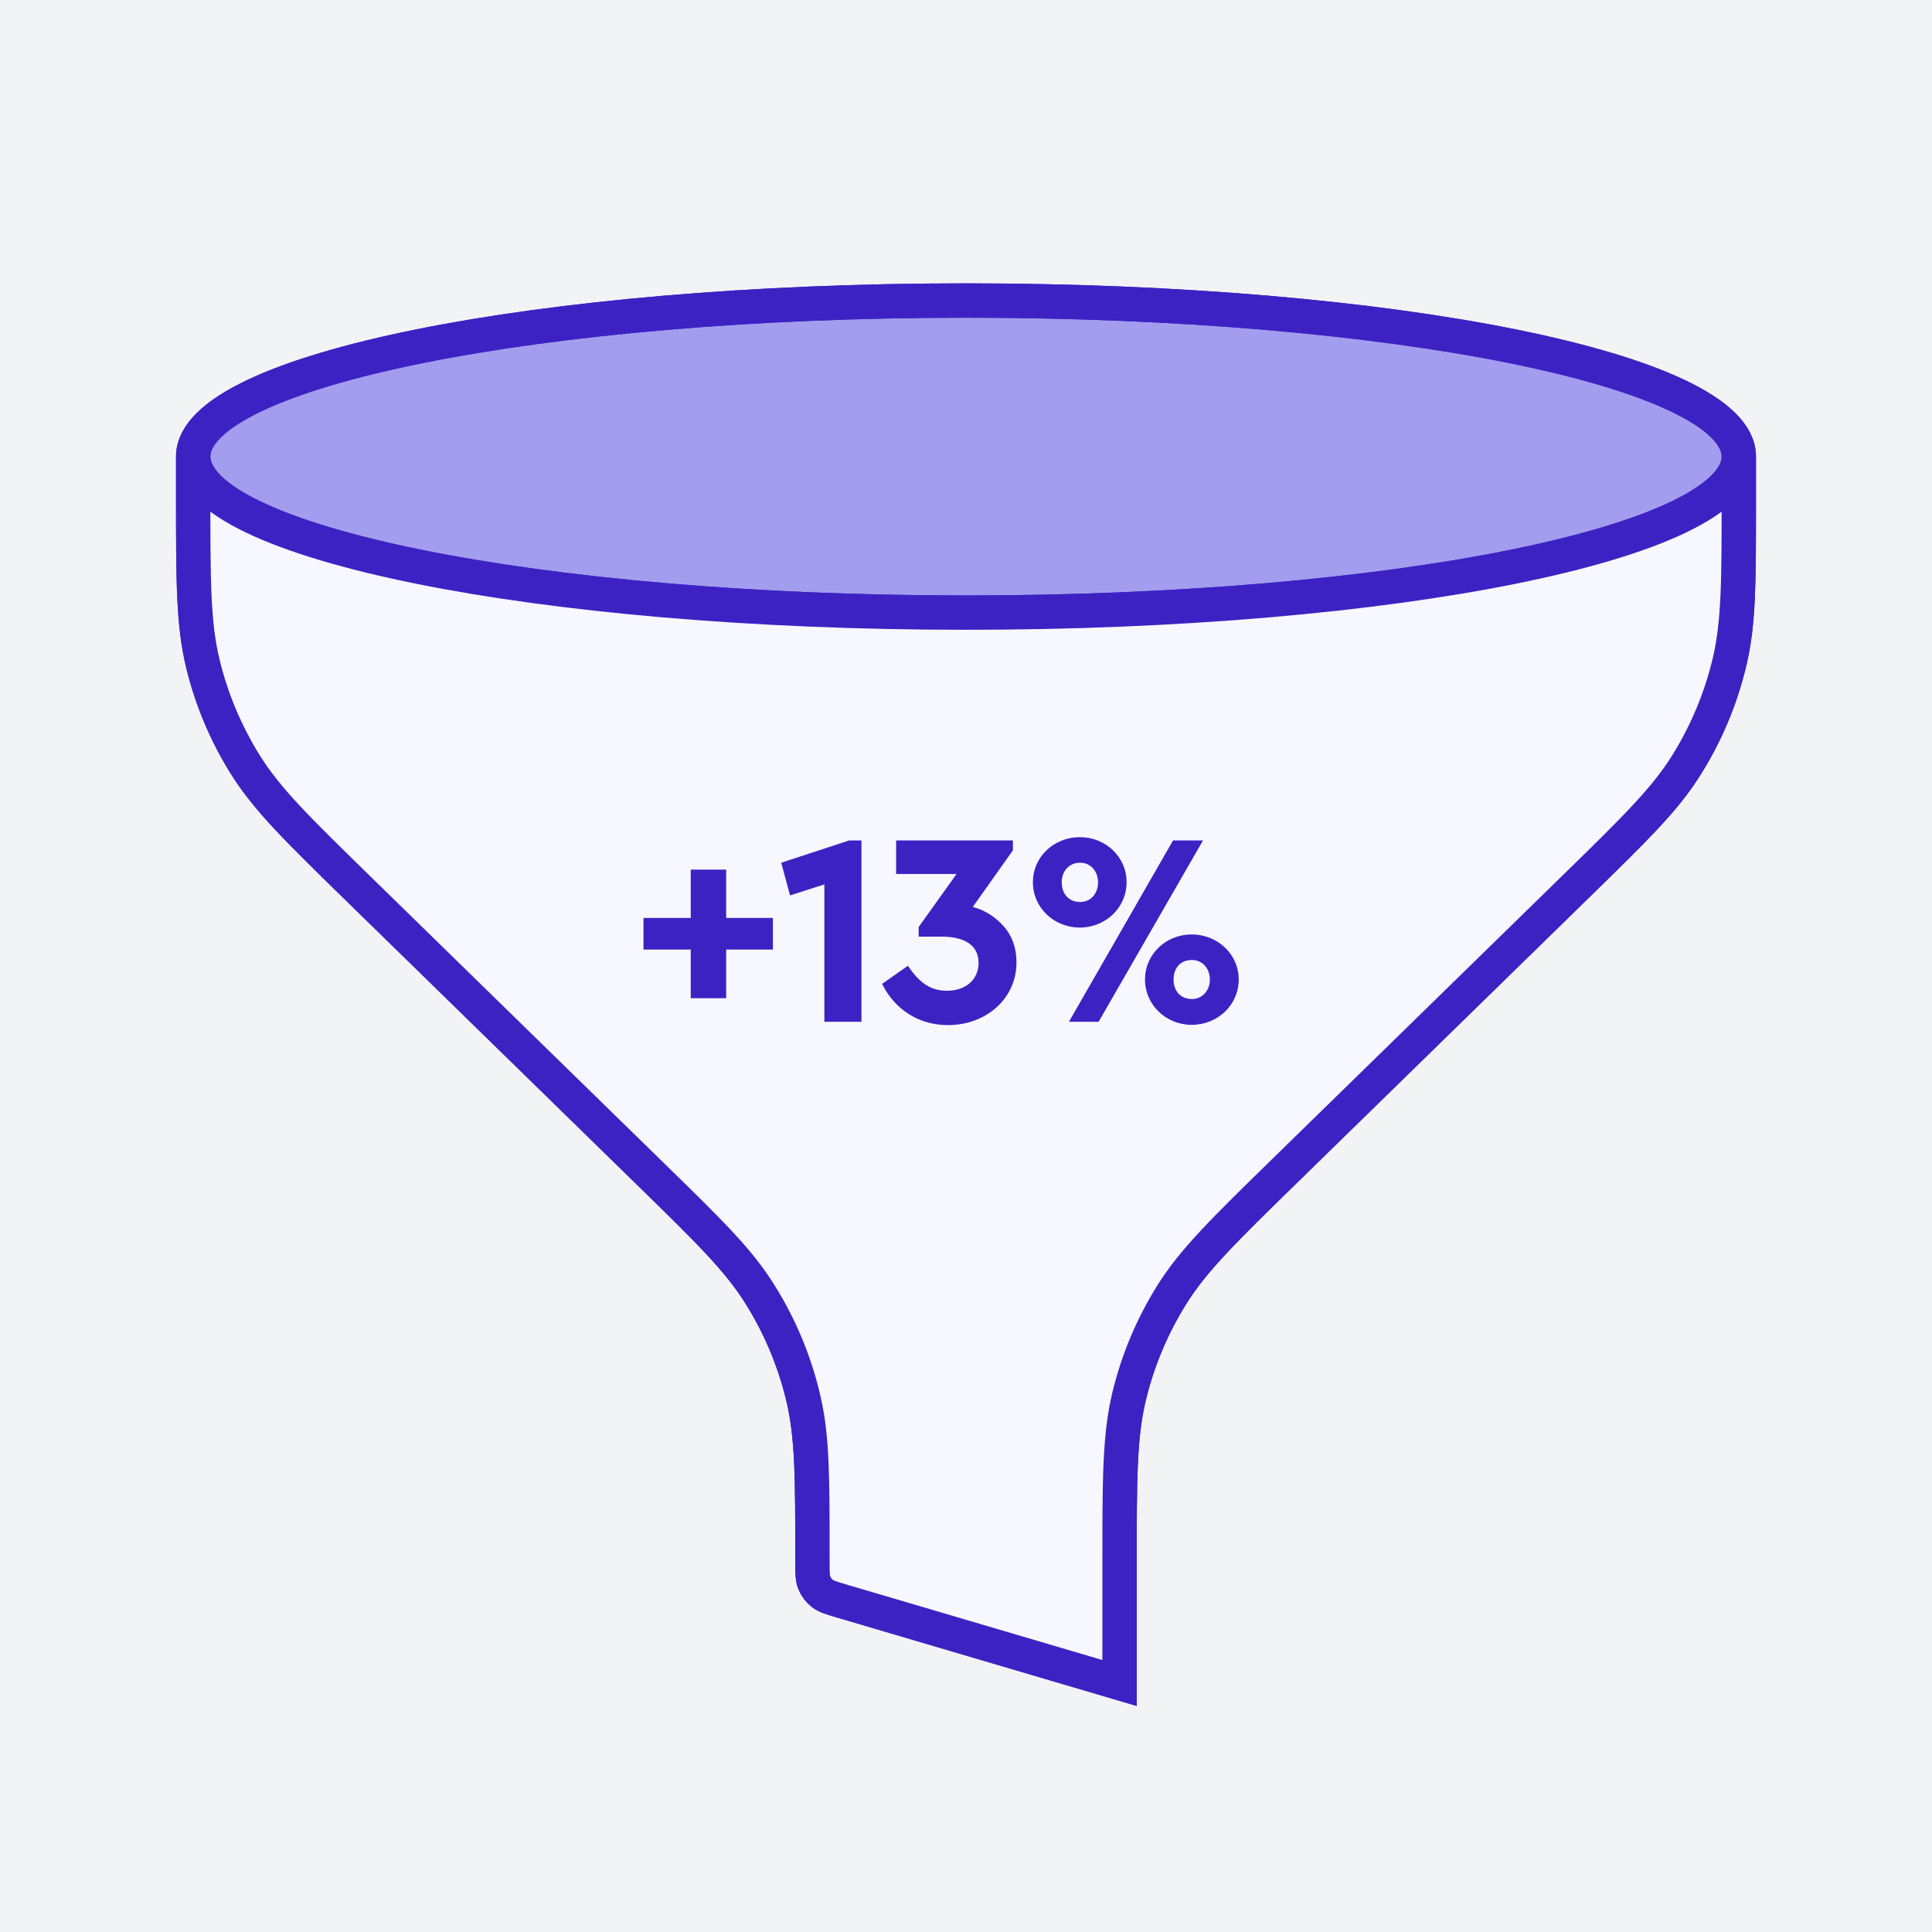 <?xml version="1.0" encoding="UTF-8"?> <svg xmlns="http://www.w3.org/2000/svg" width="225" height="225" viewBox="0 0 225 225" fill="none"><rect width="225" height="225" fill="#F2F3F5"></rect><path fill-rule="evenodd" clip-rule="evenodd" d="M130.383 182.093C130.383 172.163 130.383 167.198 131.513 162.545C132.524 158.381 134.198 154.407 136.47 150.774C139.009 146.715 142.552 143.254 149.638 136.334V136.334C142.543 143.263 138.993 146.733 136.451 150.805C134.195 154.419 132.531 158.371 131.521 162.51C130.383 167.179 130.383 172.151 130.383 182.093V182.093ZM75.904 136.864C82.455 143.262 85.731 146.461 88.144 150.169C90.744 154.164 92.609 158.592 93.65 163.244C94.617 167.561 94.617 172.14 94.617 181.297V181.887C94.617 172.148 94.617 167.278 93.524 162.699C92.505 158.428 90.789 154.353 88.445 150.64C85.985 146.74 82.591 143.395 75.904 136.864V136.864Z" fill="#A29DEE"></path><path d="M112.5 71.345C162.206 71.345 202.5 63.209 202.5 53.172C202.5 43.136 162.206 35 112.5 35C62.794 35 22.5 43.136 22.5 53.172C22.5 63.209 62.794 71.345 112.5 71.345Z" fill="#A29DEE"></path><path d="M22.5 53.172C22.5 63.209 62.794 71.345 112.5 71.345C162.206 71.345 202.5 63.209 202.5 53.172M22.5 53.172C22.5 43.136 62.794 35 112.5 35C162.206 35 202.5 43.136 202.5 53.172M22.5 53.172V57.752M202.5 53.172V57.752M22.5 57.752C22.5 67.694 22.5 72.665 23.639 77.335C24.648 81.474 26.312 85.426 28.568 89.04C31.112 93.115 34.666 96.587 41.77 103.526M22.5 57.752V57.752C22.5 67.689 22.5 72.657 23.635 77.319C24.645 81.469 26.313 85.431 28.577 89.054C31.119 93.123 34.669 96.591 41.77 103.526V103.526M202.5 57.752C202.5 67.694 202.5 72.665 201.361 77.335C200.352 81.474 198.688 85.426 196.432 89.04C193.946 93.023 190.494 96.43 183.705 103.062M202.5 57.752V58.433C202.5 67.704 202.5 72.339 201.509 76.708C200.471 81.285 198.635 85.643 196.086 89.584C193.653 93.346 190.337 96.584 183.705 103.062V103.062M183.218 103.538L149.665 136.307M183.218 103.538C183.382 103.377 183.544 103.219 183.705 103.062M183.218 103.538L183.705 103.062M149.665 136.307C149.656 136.316 149.647 136.325 149.638 136.334M149.665 136.307L149.638 136.334M130.383 182.093C130.383 172.151 130.383 167.179 131.521 162.51C132.531 158.371 134.195 154.419 136.451 150.805C138.993 146.733 142.543 143.263 149.638 136.334M130.383 182.093V196L98.033 186.456M130.383 182.093V182.093C130.383 172.163 130.383 167.198 131.513 162.545C132.524 158.381 134.198 154.407 136.47 150.774C139.009 146.715 142.552 143.254 149.638 136.334V136.334M98.033 186.456C96.824 186.099 96.219 185.921 95.768 185.568C95.349 185.24 95.025 184.806 94.828 184.311C94.617 183.778 94.617 183.148 94.617 181.887M98.033 186.456V186.456C96.824 186.099 96.219 185.921 95.768 185.568C95.349 185.24 95.025 184.806 94.828 184.311C94.617 183.778 94.617 183.148 94.617 181.887V181.887M94.617 181.887C94.617 172.148 94.617 167.278 93.524 162.699C92.505 158.428 90.789 154.353 88.445 150.64C85.985 146.74 82.591 143.395 75.904 136.864M94.617 181.887V181.297C94.617 172.14 94.617 167.561 93.65 163.244C92.609 158.592 90.744 154.164 88.144 150.169C85.731 146.461 82.455 143.262 75.904 136.864V136.864M75.482 136.451L41.782 103.538M75.482 136.451C75.624 136.59 75.765 136.727 75.904 136.864M75.482 136.451L75.904 136.864M41.782 103.538C41.778 103.534 41.774 103.53 41.77 103.526M41.782 103.538L41.77 103.526" stroke="#3D22C3" stroke-width="4"></path><path fill-rule="evenodd" clip-rule="evenodd" d="M130.383 182.093C130.383 172.163 130.383 167.198 131.513 162.545C132.524 158.381 134.198 154.407 136.47 150.774C139.009 146.715 142.552 143.254 149.638 136.334V136.334C142.543 143.263 138.993 146.733 136.451 150.805C134.195 154.419 132.531 158.371 131.521 162.51C130.383 167.179 130.383 172.151 130.383 182.093V182.093ZM75.904 136.864C82.455 143.262 85.731 146.461 88.144 150.169C90.744 154.164 92.609 158.592 93.65 163.244C94.617 167.561 94.617 172.14 94.617 181.297V181.887C94.617 172.148 94.617 167.278 93.524 162.699C92.505 158.428 90.789 154.353 88.445 150.64C85.985 146.74 82.591 143.395 75.904 136.864V136.864Z" fill="#F7F7FF"></path><path d="M202.5 53.172C202.5 63.209 162.206 71.345 112.5 71.345C62.794 71.345 22.5 63.209 22.5 53.172V57.752C22.5 67.694 22.5 72.665 23.639 77.335C24.648 81.474 26.312 85.426 28.568 89.04C31.109 93.111 34.658 96.579 41.747 103.503C41.755 103.511 41.763 103.518 41.77 103.526L41.782 103.538L75.482 136.451L75.904 136.864V136.864C82.455 143.262 85.731 146.461 88.144 150.169C90.744 154.164 92.609 158.592 93.65 163.244C94.617 167.561 94.617 172.14 94.617 181.297V181.887C94.617 183.148 94.617 183.778 94.828 184.311C95.025 184.806 95.349 185.24 95.768 185.568C96.219 185.921 96.824 186.099 98.033 186.456L130.383 196V182.093V182.093C130.383 172.163 130.383 167.198 131.513 162.545C132.524 158.381 134.198 154.407 136.47 150.774C139.009 146.715 142.552 143.254 149.638 136.334V136.334L149.665 136.307L183.218 103.538L183.705 103.062C190.494 96.43 193.946 93.023 196.432 89.04C198.688 85.426 200.352 81.474 201.361 77.335C202.5 72.665 202.5 67.694 202.5 57.752V53.172Z" fill="#F7F7FF"></path><path d="M22.5 53.172C22.5 63.209 62.794 71.345 112.5 71.345C162.206 71.345 202.5 63.209 202.5 53.172M22.5 53.172C22.5 43.136 62.794 35 112.5 35C162.206 35 202.5 43.136 202.5 53.172M22.5 53.172V57.752M202.5 53.172V57.752M22.5 57.752C22.5 67.694 22.5 72.665 23.639 77.335C24.648 81.474 26.312 85.426 28.568 89.04C31.109 93.111 34.658 96.579 41.747 103.503M22.5 57.752V57.752C22.5 67.679 22.5 72.642 23.628 77.29C24.639 81.461 26.316 85.442 28.593 89.08C31.13 93.134 34.669 96.59 41.747 103.503V103.503M202.5 57.752C202.5 67.694 202.5 72.665 201.361 77.335C200.352 81.474 198.688 85.426 196.432 89.04C193.946 93.023 190.494 96.43 183.705 103.062M202.5 57.752V58.433C202.5 67.704 202.5 72.339 201.509 76.708C200.471 81.285 198.635 85.643 196.086 89.584C193.653 93.346 190.337 96.584 183.705 103.062V103.062M183.218 103.538L149.665 136.307M183.218 103.538C183.382 103.377 183.544 103.219 183.705 103.062M183.218 103.538L183.705 103.062M149.665 136.307C149.656 136.316 149.647 136.325 149.638 136.334M149.665 136.307L149.638 136.334M130.383 182.093C130.383 172.151 130.383 167.179 131.521 162.51C132.531 158.371 134.195 154.419 136.451 150.805C138.993 146.733 142.543 143.263 149.638 136.334M130.383 182.093V196L98.033 186.456M130.383 182.093V182.093C130.383 172.163 130.383 167.198 131.513 162.545C132.524 158.381 134.198 154.407 136.47 150.774C139.009 146.715 142.552 143.254 149.638 136.334V136.334M98.033 186.456C96.824 186.099 96.219 185.921 95.768 185.568C95.349 185.24 95.025 184.806 94.828 184.311C94.617 183.778 94.617 183.148 94.617 181.887M98.033 186.456V186.456C96.824 186.099 96.219 185.921 95.768 185.568C95.349 185.24 95.025 184.806 94.828 184.311C94.617 183.778 94.617 183.148 94.617 181.887V181.887M94.617 181.887C94.617 172.148 94.617 167.278 93.524 162.699C92.505 158.428 90.789 154.353 88.445 150.64C85.985 146.74 82.591 143.395 75.904 136.864M94.617 181.887V181.297C94.617 172.14 94.617 167.561 93.65 163.244C92.609 158.592 90.744 154.164 88.144 150.169C85.731 146.461 82.455 143.262 75.904 136.864V136.864M75.482 136.451L41.782 103.538M75.482 136.451C75.624 136.59 75.765 136.727 75.904 136.864M75.482 136.451L75.904 136.864M41.782 103.538C41.778 103.534 41.774 103.53 41.77 103.526M41.782 103.538L41.77 103.526M41.77 103.526C41.763 103.518 41.755 103.511 41.747 103.503M41.77 103.526L41.747 103.503" stroke="#3D22C3" stroke-width="4"></path><path d="M80.444 116.248V110.584H74.94V106.904H80.444V101.272H84.572V106.904H90.012V110.584H84.572V116.248H80.444ZM98.886 97.88H100.326V119H96.006V103L92.006 104.28L90.982 100.472L98.886 97.88ZM118.378 112.088C118.378 116.344 114.794 119.384 110.41 119.384C106.922 119.384 104.17 117.496 102.73 114.584L105.738 112.472C107.018 114.392 108.33 115.384 110.282 115.384C112.426 115.384 113.962 114.136 113.962 112.12C113.962 110.168 112.458 109.08 109.642 109.08H106.986V107.96L111.402 101.784H104.362V97.88H117.962V99.032L113.29 105.624C114.73 106.008 115.914 106.776 116.906 107.896C117.898 109.016 118.378 110.424 118.378 112.088ZM120.292 102.744C120.292 99.768 122.756 97.496 125.764 97.496C128.74 97.496 131.204 99.768 131.204 102.744C131.204 105.72 128.74 108.024 125.764 108.024C122.756 108.024 120.292 105.72 120.292 102.744ZM124.484 119L136.612 97.88H140.1L127.94 119H124.484ZM127.876 102.744C127.876 101.432 126.98 100.472 125.796 100.472C124.516 100.472 123.652 101.432 123.652 102.744C123.652 104.12 124.484 105.048 125.796 105.048C126.98 105.048 127.876 104.12 127.876 102.744ZM133.348 114.072C133.348 111.096 135.812 108.824 138.788 108.824C141.764 108.824 144.26 111.096 144.26 114.072C144.26 117.048 141.796 119.352 138.788 119.352C135.812 119.352 133.348 117.048 133.348 114.072ZM140.9 114.072C140.9 112.76 140.004 111.8 138.82 111.8C137.508 111.8 136.676 112.696 136.676 114.072C136.676 115.448 137.508 116.344 138.82 116.344C140.004 116.344 140.9 115.384 140.9 114.072Z" fill="#3D22C3"></path></svg> 